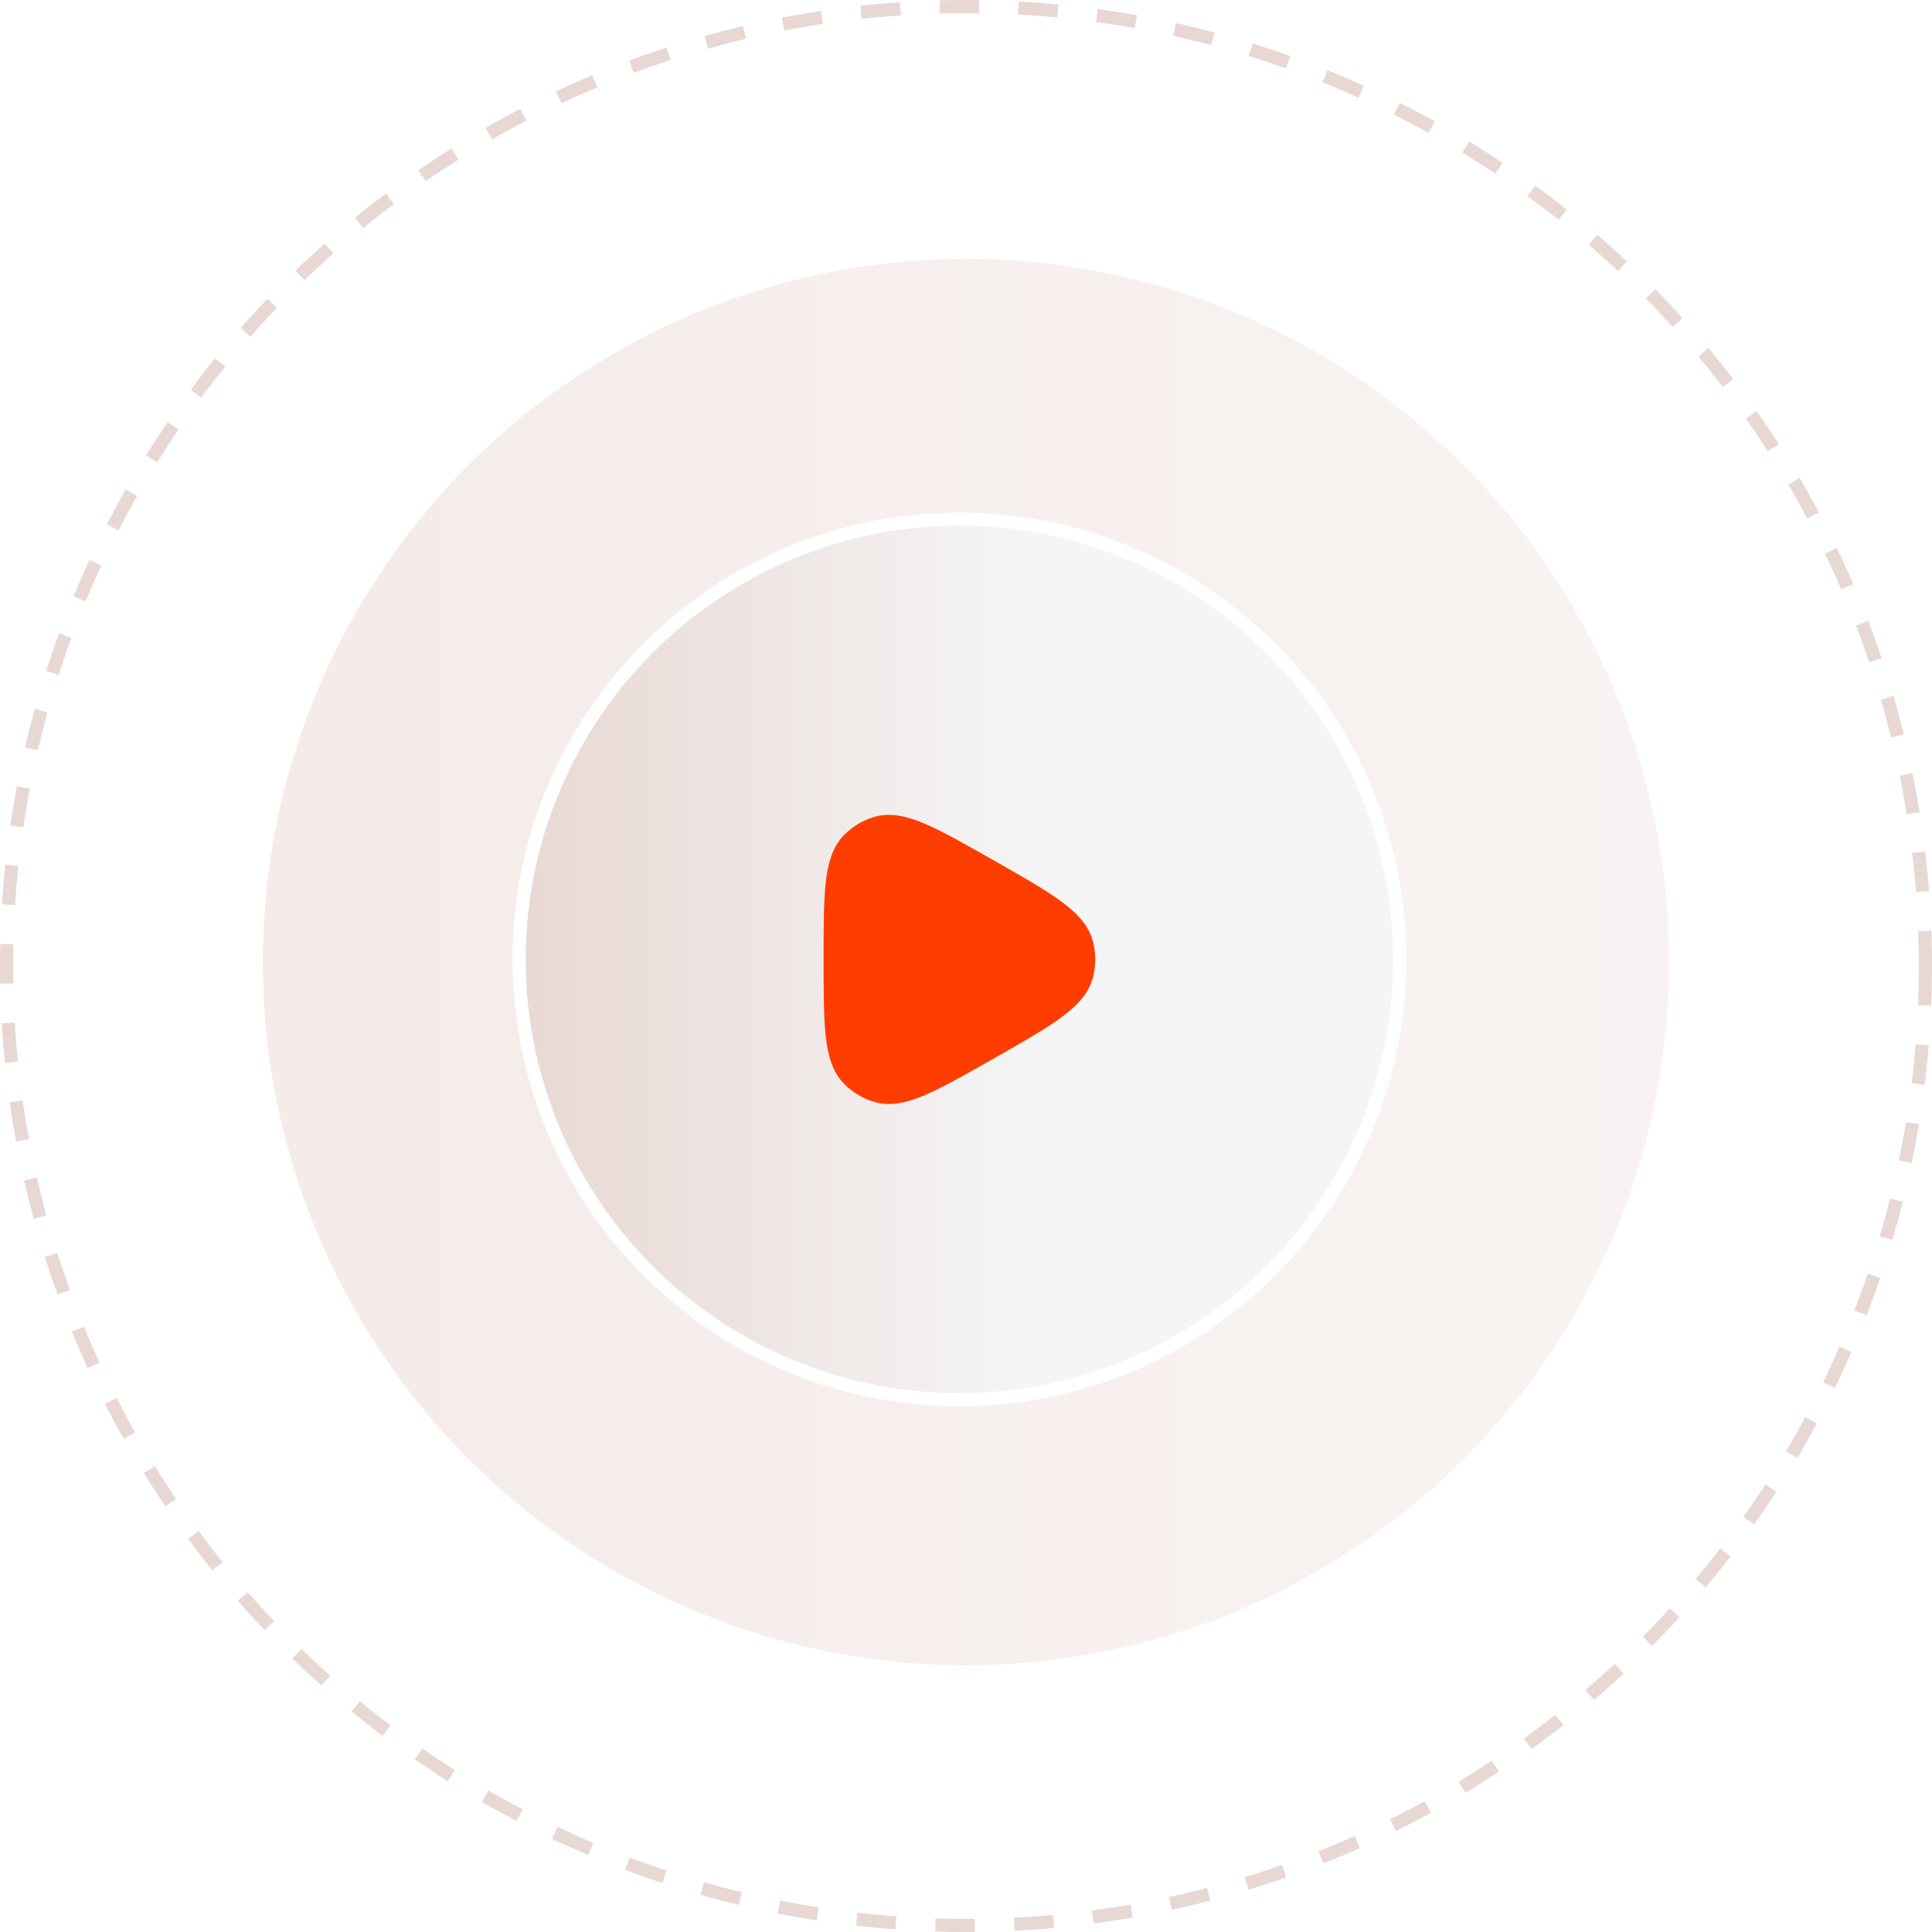 <svg width="147" height="147" viewBox="0 0 147 147" fill="none" xmlns="http://www.w3.org/2000/svg">
<g opacity="0.3" filter="url(#filter0_b_40_9527)">
<circle cx="73.5" cy="73.2" r="53.5" fill="url(#paint0_linear_40_9527)"/>
</g>
<g filter="url(#filter1_b_40_9527)">
<circle cx="73.5" cy="73.5" r="73" stroke="#E8D8D3" stroke-dasharray="3 3"/>
</g>
<circle cx="73" cy="73" r="33.5" fill="url(#paint1_linear_40_9527)" stroke="white"/>
<g clip-path="url(#clip0_40_9527)">
<path d="M75.588 65.45C77.764 66.686 79.476 67.658 80.694 68.55C81.922 69.446 82.83 70.382 83.154 71.618C83.394 72.524 83.394 73.478 83.154 74.382C82.83 75.618 81.922 76.554 80.694 77.452C79.474 78.342 77.764 79.312 75.588 80.552C73.484 81.746 71.71 82.752 70.364 83.326C69.006 83.904 67.77 84.196 66.566 83.854C65.682 83.603 64.879 83.127 64.232 82.474C63.352 81.588 63 80.362 62.832 78.888C62.666 77.422 62.666 75.506 62.666 73.068V72.934C62.666 70.494 62.666 68.578 62.832 67.114C63 65.638 63.352 64.412 64.232 63.524C64.879 62.871 65.682 62.396 66.566 62.144C67.77 61.804 69.006 62.098 70.364 62.674C71.71 63.246 73.484 64.254 75.588 65.45Z" fill="#FF3D00"/>
</g>
<defs>
<filter id="filter0_b_40_9527" x="10" y="9.7" width="127" height="127" filterUnits="userSpaceOnUse" color-interpolation-filters="sRGB">
<feFlood flood-opacity="0" result="BackgroundImageFix"/>
<feGaussianBlur in="BackgroundImageFix" stdDeviation="5"/>
<feComposite in2="SourceAlpha" operator="in" result="effect1_backgroundBlur_40_9527"/>
<feBlend mode="normal" in="SourceGraphic" in2="effect1_backgroundBlur_40_9527" result="shape"/>
</filter>
<filter id="filter1_b_40_9527" x="-10" y="-10" width="167" height="167" filterUnits="userSpaceOnUse" color-interpolation-filters="sRGB">
<feFlood flood-opacity="0" result="BackgroundImageFix"/>
<feGaussianBlur in="BackgroundImageFix" stdDeviation="5"/>
<feComposite in2="SourceAlpha" operator="in" result="effect1_backgroundBlur_40_9527"/>
<feBlend mode="normal" in="SourceGraphic" in2="effect1_backgroundBlur_40_9527" result="shape"/>
</filter>
<linearGradient id="paint0_linear_40_9527" x1="127" y1="73" x2="20" y2="73" gradientUnits="userSpaceOnUse">
<stop stop-color="#E8D8D3"/>
<stop offset="1" stop-color="#DCBDB4"/>
</linearGradient>
<linearGradient id="paint1_linear_40_9527" x1="107" y1="73" x2="39" y2="73" gradientUnits="userSpaceOnUse">
<stop offset="0.415" stop-color="#F5F5F5"/>
<stop offset="1" stop-color="#E8D8D3"/>
</linearGradient>
<clipPath id="clip0_40_9527">
<rect width="22" height="22" fill="white" transform="translate(62 62)"/>
</clipPath>
</defs>
</svg>
